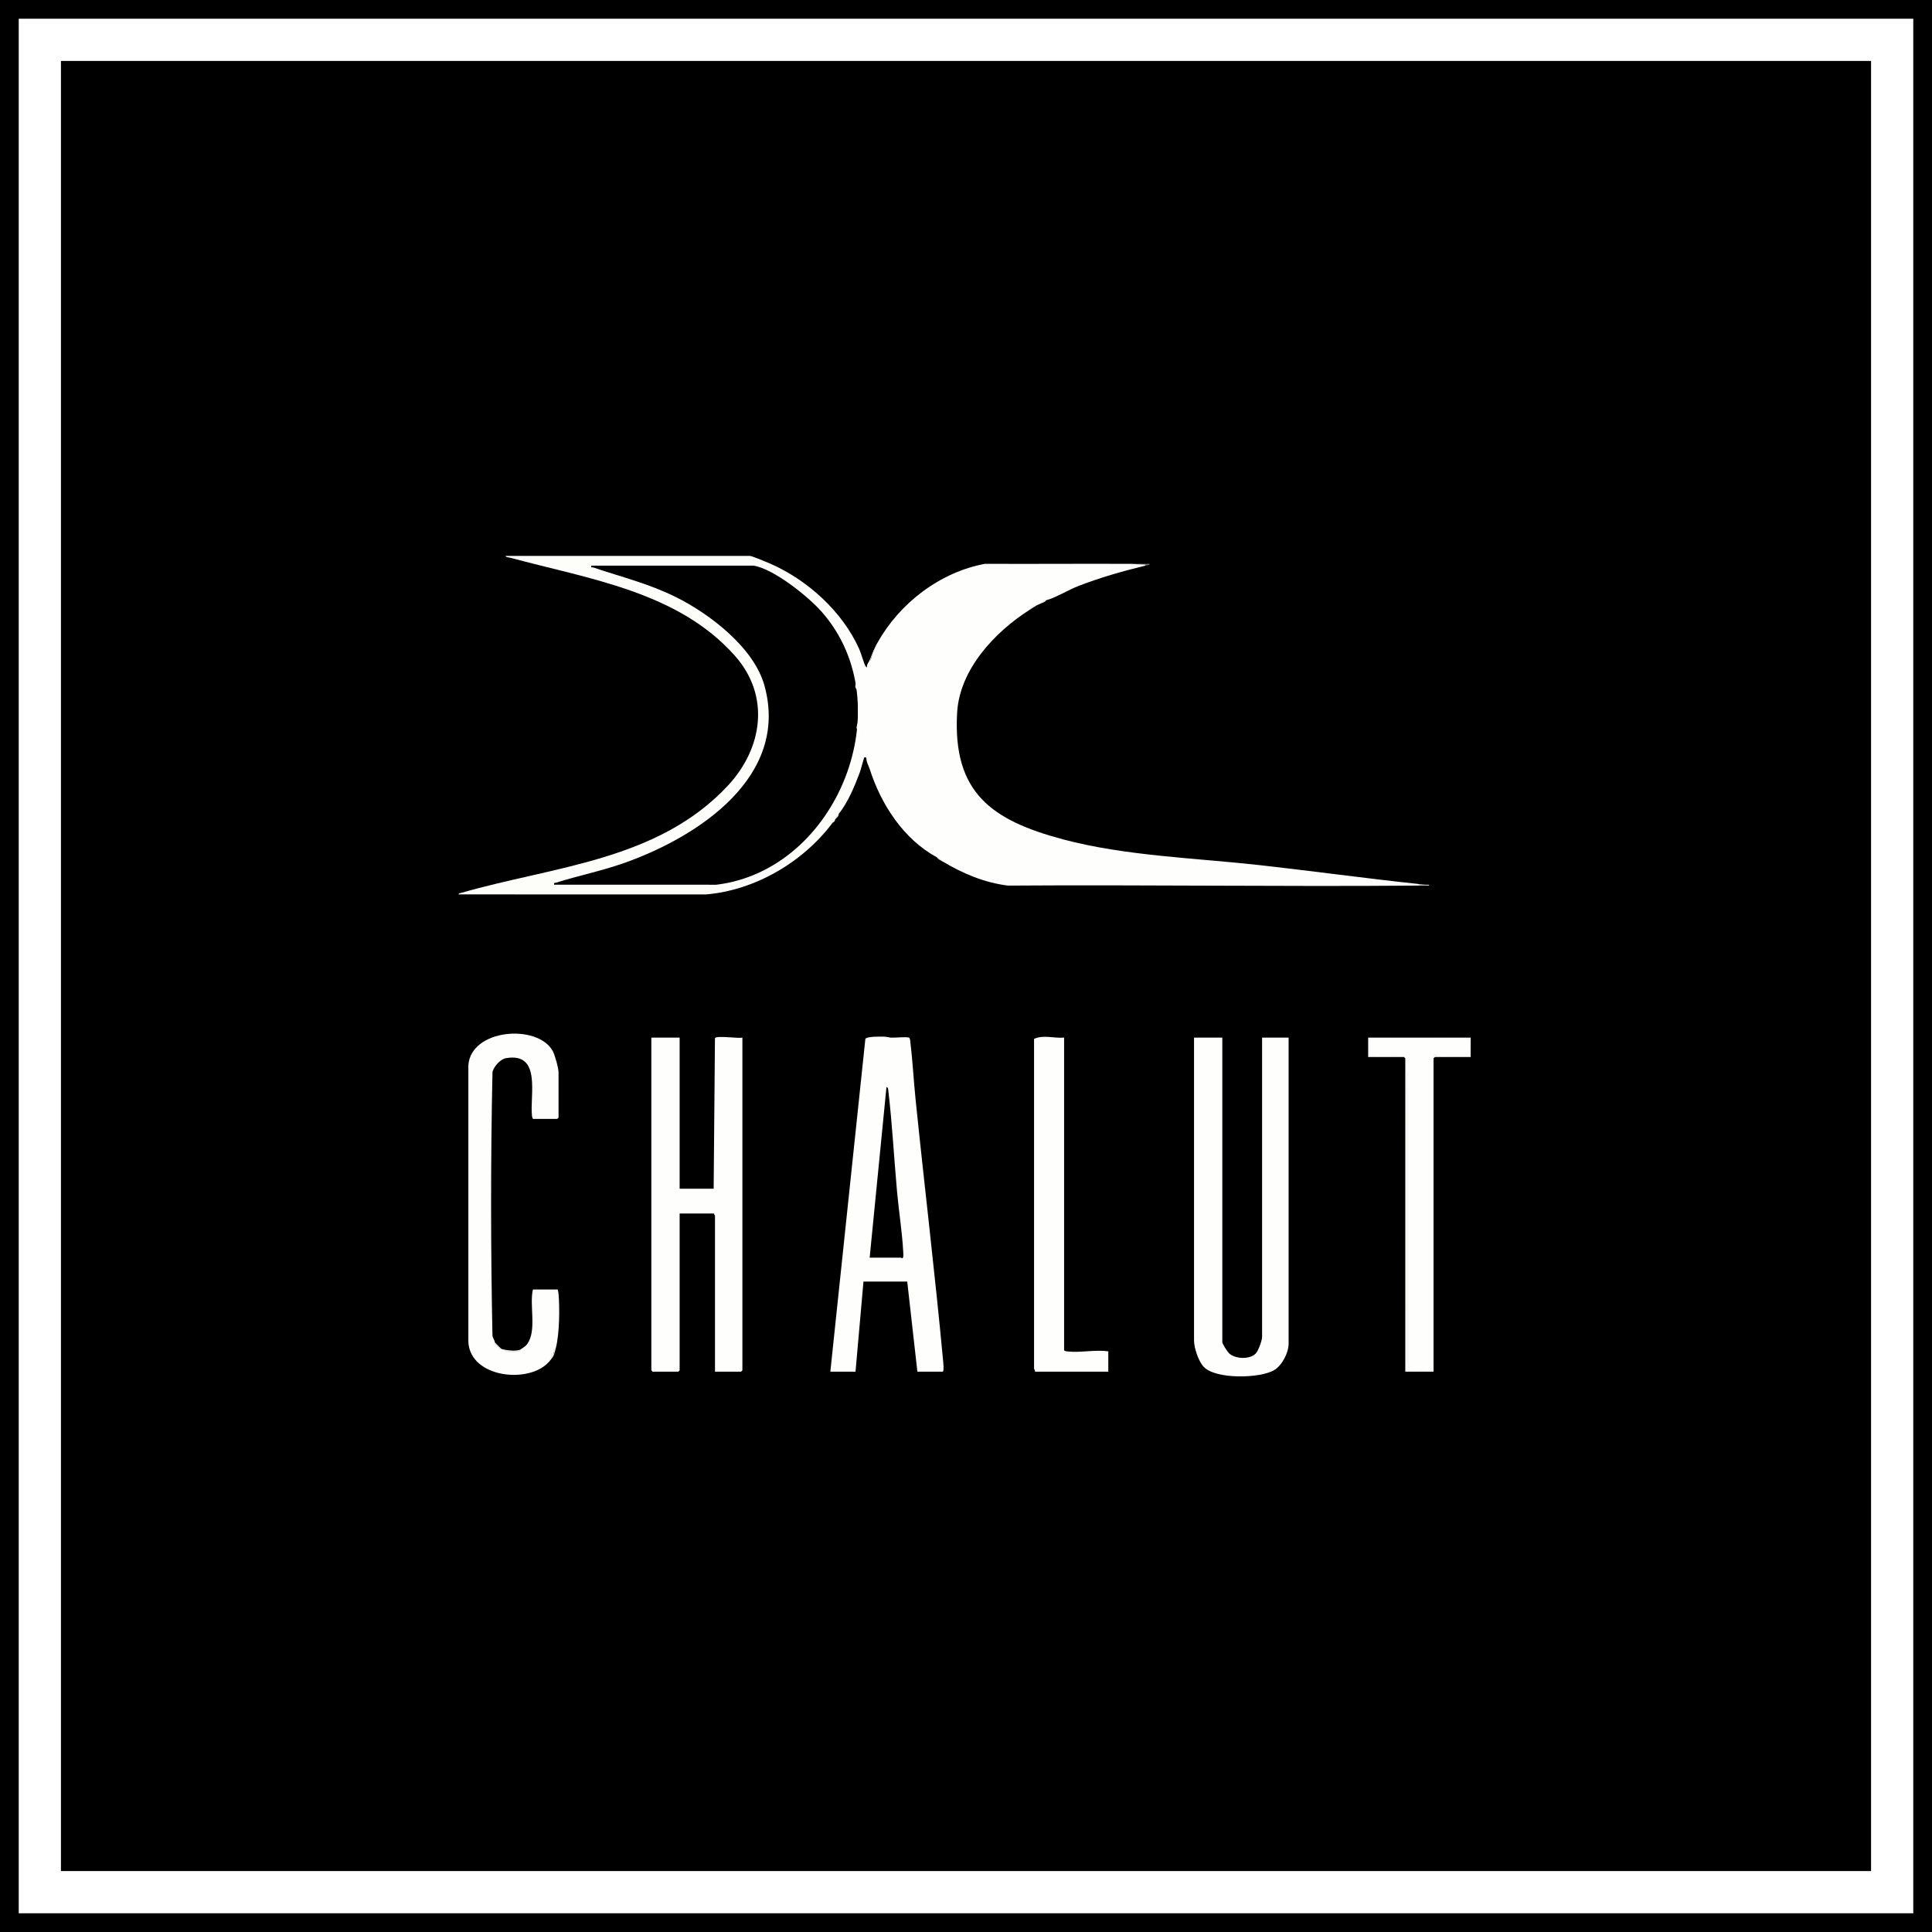 <svg xmlns="http://www.w3.org/2000/svg" id="Calque_1" width="2048" height="2048" viewBox="0 0 2048 2048"><rect width="2048" height="2048"></rect><rect x="19.853" y="19.853" width="2008.295" height="2008.295" style="fill: #fff;"></rect><rect x="64.6" y="64.6" width="1918.8" height="1918.8"></rect><g><path d="M1198.266,597.704c6.858.032,13.75-.031,20.607.01-.096,1.464-3.418,1.558-4.68,1.864l-15.928-1.874Z" style="fill: #747474;"></path><path d="M1501.826,936.867c4.349.465,8.702,1.212,13.112.946.218,1.637-2.128.877-3.268.927-2.336.102-4.702-.02-7.033,0l-2.811-1.874Z" style="fill: #c8c8c8;"></path><g><g><path d="M882.526,872.22c-31.045,41.536-82.16,71.634-134.403,75.935l-261.907-.054c-.218-1.358,1.648-1.298,2.614-1.578,97.554-28.27,208.365-33.942,282.684-113.64,36.99-39.668,45.259-95.229,7.496-137.753-60.369-67.979-154.658-81.355-238.079-103.893-1.391-.376-4.826-.442-5.063-1.965h259.057c2.038,0,18.493,6.853,21.712,8.27,39.612,17.441,76.283,50.678,94.163,90.409,2.107,4.682,4.844,15.303,6.86,18.437.246.382,1.114,1.227,1.397.934-.551-3.069,2.058-5.526,2.821-7.494.271-.702.584-.69.937,0-.546,2.793-.144,4.722.007,7.502l1.859-.949.003,2.816-8.419.008-.013-3.761-.946,2.363-1.856.449.002-4.688,1.874-.452c-1.289.174-1.8-2.223-1.928-2.302-2.187-1.343-2.722,4.6-4.635,2.755-.337-.325.645-7.879-.003-9.368-5.696-2.195-6.849,4.707-4.476,7.346.335.373,1.801-.026,2.314.374,2.754,2.144,3.291,8.655,3.099,11.961-.046-.075-.719.11-.807-.094-.783-1.816,1.366-5.295-2.003-4.581,1.541,2.447-.035,6.439,2.801,7.486.058-.929-.045-1.879.009-2.81.029.048.843-.251.973.541.511,3.107-.828,6.96.89,10.216-.67,1.812-2.71.345-2.792.487-.431.744.269,4.268.002,5.616l.937-3.743c.191-.258,1.234.506,1.42.929.514,1.172-.432,11.087-.37,13.471.183,7.03,1.645,16.732.881,23.61-.21,1.891-2.423,6.415-1.935,6.957,1.591,1.765,1.885-1.748,2.474-1.885,7.11-1.652,6.651,4.53,5.997,9.9-.396,3.252-3.098,4.671-5.732,2.826-2.078-1.456.48-6.251-1.798-7.084-.941,4.435,1.263,10.292.862,14.384-.281,2.863-2.419,6.474-1.826,9.325.157.756,1.661.745,1.93,1.319.685,1.461-.325,3.498,1.824,4.009l1.896-5.614c1.534-.403.652,1.317,1.084,1.627,4.484,3.214,1.797-7.838,5.935-8.25,7.052-.701-.555,10.272,2.33,14.112l-3.733-1.869c-.795,3.141,2.247,1.367,2.807,1.872,1.878,1.696-2.105,1.94-1.872,2.335,4.867,2.276,1.403,2.145-.003,6.094-1.104-3.454-3.361-6.93-3.514-11.012.199-1.36-1.64-1.609-2.095-1.166-.579.564-3.746,12.949-4.681,15.473-5.552,14.981-12.6,31.884-22.502,44.487l-2.811,4.685c-.297.322-.664.596-.937.937-.539,1.514-1.535,2.772-2.811,3.748Z" style="fill: #fdfdfa;"></path><g><g><rect x="909.706" y="757.921" width=".918" height="6.549" style="fill: #fefefc;"></rect><path d="M910.628,787.902l-.459,2.801c-.992-.853-1.709-1.42-1.405-2.801h1.864Z" style="fill: #fefefc;"></path><path d="M909.692,721.382l-.459,2.801c-.992-.853-1.709-1.42-1.405-2.801h1.864Z" style="fill: #fefefc;"></path></g><g><path d="M886.274,867.535c-.181-2.657,1.794-3.39,2.811-4.685.044,2.641-1.509,3.273-2.811,4.685Z" style="fill: #dcddda;"></path><path d="M882.526,872.22c1.004-1.343,1.64-2.285,2.811-3.748-.065,1.85-1.186,3.036-2.811,3.748Z" style="fill: #dcddda;"></path><path d="M798.672,599.578c21.514,3.38,58.208,32.829,72.586,49.212,86.191,98.21,16.932,273.428-111.892,289.058l-171.963-.049c-.428-2.519.448-1.626,2.036-2.126,23.94-7.54,48.664-12.494,72.698-21.038,77.783-27.649,175.076-91.162,148.171-188.03-11.139-40.106-57.958-75.874-93.747-93.636-29.177-14.481-57.29-21.16-87.615-31.418-1.458-.493-2.671.831-2.198-1.974h171.924Z"></path></g></g></g><g><path d="M1198.266,597.704l15.424.899.503.975c-24.35,5.916-48.793,12.881-72.127,22.033-8.264,3.241-25.833,13.276-32.807,14.507-2.928,1.337-5.739,2.899-8.432,4.685-.479.273-1.14.518-1.874.937-3.073.809-5.617,2.021-7.495,4.685-37.002,23.503-74.284,63.279-76.866,109.112-4.791,85.06,36.906,114.104,112.267,134.219,66.276,17.69,141.229,19.769,209.593,27.446,55.16,6.195,110.187,13.76,165.374,19.666,1.847.301,2.783.926,2.811,1.874-145.356,1.274-290.797-.985-436.17.036-24.688-3.072-47.703-12.67-68.827-25.333-1.94-1.681-4.126-3.242-6.558-4.685-35.529-19.345-59.228-56.226-71.205-93.691-.599-3.934-1.184-7.708-1.754-11.322,2.361.983,5.168-11.327,2.095-9.061-.411,6.014-2.69,8.599-6.84,7.756-1.57,5.791-4.114,4.585-7.633-3.618,1.868-7.04,2.326-12.513.814-19.62.137-8.184,6.284-4.671,4.917,2.083,5.173,2.7,4.02-15.212-1.208-7.878-6.122,2.333-4.208-4.602-2.588-8.109-.339-11.382-.476-22.748-.411-34.097-3.45-.924-3.508-6.559-.09-7.599l-.271-6.667c1.742-.432,1.704-1.874.79-3.055.894,1.28,1.166,3.784-.786,3.924-6.073.436-2.025-20.18.786-3.924-.677-3.281-1.874-6.53-3.589-9.747-13.469-5.533,4.814-21.62,4.652-4.893,3.044-1.367,5.252,3.218,4.416,5.693,3.912,3.814,5.56,4.672,6.017-1.546.28-1.227.697-2.804,1.622-3.561,1.854-6.337,4.353-12.583,7.495-18.738,23.433-41.857,66.226-74.608,113.801-83.419,51.383.238,102.784-.202,154.156.034Z" style="fill: #fefefc;"></path><path d="M1109.259,636.118c-2.024,2.865-6.032,3.318-8.432,4.685.776-2.002,2.893-2.1,4.407-3.115.502-.337.675-1.727,1.184-2.059.907-.592,2.151.611,2.841.49Z" style="fill: #efefee;"></path><path d="M1098.953,641.739c-1.915,1.092-5.365,3.332-7.495,4.685,1.584-4.243,3.494-4.364,7.495-4.685Z" style="fill: #efefee;"></path><path d="M922.813,699.828h-.937c2.895-7.468,4.427-11.583,8.432-18.738-1.257,6.621-6.197,12.099-7.495,18.738Z" style="fill: #e6e6e6;"></path><path d="M993.082,908.76c1.481.807,1.434.515,3.488,1.88,1.45.964,3.703.262,3.07,2.805-2.249-1.348-5.096-2.312-6.558-4.685Z" style="fill: #ecece9;"></path></g></g><g><path d="M786.961,1099.89v352.748c0,.099-1.306,1.405-1.405,1.405h-27.639v-165.365c0-.31-1.241-1.423-.937-2.342h-36.54v166.302c0,.099-1.306,1.405-1.405,1.405h-27.171c-.099,0-1.405-1.306-1.405-1.405v-352.748h29.981v160.212h36.071l1.375-159.584c1.413-3.144,24.901.558,29.074-.628Z" style="fill: #fefefc;"></path><path d="M524.625,1423.125c1.531,2.675,3.892,5.05,6.558,6.558.815.166,1.723.775,2.811.937,4.921,2.677,14.907,2.894,17.801,0,2.695-2.355,4.987-2.84,7.337-6.249,10.005-14.513,1.855-40.947,5.78-57.462h26.234c.433,1.717.841,3.304.983,5.108,1.244,15.809.934,41.573-2.857,56.728l-1.643,1.829c-.388,4.384-2.339,8.772-5.853,13.161-20.815,23.427-83.088,17.012-85.299-21.04l.006-293.328c2.518-38.874,73.34-44.262,89.402-15.318,2.363,4.258,6.197,18.21,6.197,22.847v47.783c0,.099-1.306,1.405-1.405,1.405h-25.297c-1.026,0-1.342-2.288-1.453-3.231-2.523-21.495,10.523-67.55-27.366-61.191-6.178,1.037-12.9,8.664-14.495,14.549-2.007,92.969-1.927,186.673-.032,279.663.343,2.443,2.409,4.892,2.591,7.249Z" style="fill: #fefefc;"></path><path d="M551.795,1430.621c-.126.11.228,1.219-.18,1.647-1.131,1.184-17.147,2.707-17.621-1.647,5.903.88,11.95,1.895,17.801,0Z" style="fill: #e9e9e6;"></path><path d="M581.777,1443.738c-.114-2.183,1.733-3.99,2.23-5.618.339-1.109-.589-2.436-.351-2.815.119-.189,3.015,1.443,3.542-1.519.405-2.277-2.907-3.957,2.074-5.039-1.988,7.948-2.04,8.851-7.495,14.991Z" style="fill: #ececea;"></path><path d="M531.183,1429.684c-.225-.046-1.375,1.12-1.758.851-.277-.194-.845-2.645-2.422-3.721-1.214-.828-3.193-.776-3.321-.891-.206-.185,1.015-1.859.943-2.797l6.558,6.558Z" style="fill: #e9e9e6;"></path><g><path d="M880.184,1454.044l37.127-352.629c.987-3.046,16.692-2.565,20.069-2.506,2.671.047,4.911.923,7.412,1.02,4.957.193,14.62-1.009,18.622-.077.984.229,1.357,2.47,1.467,3.385,2.51,20.802,3.588,41.855,5.72,62.7,9.393,91.834,20.453,183.586,29.034,275.463.195,2.091,1.41,12.644-.464,12.644h-26.702l-10.775-95.565h-46.377l-8.432,95.565h-26.702Z" style="fill: #fefefc;"></path><path d="M921.876,1333.182l17.813-180.822c1.715.357,1.731,1.839,1.898,3.242,4.246,35.662,6.074,71.975,9.339,107.775,1.907,20.912,5.435,42.876,6.541,63.723.089,1.681.313,3.944-.105,5.503-.623,2.321-2.02.579-2.225.579h-33.26Z"></path></g></g><g><g><path d="M1295.705,1099.89v322.767c0,1.937,5.321,10.099,6.994,11.744,6.395,6.285,22.263,7,28.476.303,2.823-3.044,6.691-13.706,6.691-17.669v-317.145h28.107v324.641c0,9.44-7.019,22.943-15.264,27.834-14.995,8.893-61.998,10.009-74.702-3.452-5.648-5.984-10.284-20.09-10.284-28.13v-320.893h29.981Z" style="fill: #fefefc;"></path><path d="M1127.997,1099.89v331.199c0,1.026,2.287,1.342,3.231,1.453,13.966,1.639,29.527-2.097,43.614-.048v21.549h-77.764c.511-1.196-.937-2.775-.937-3.279v-349.469c9.748-4.686,21.25-.441,31.855-1.405Z" style="fill: #fefefc;"></path></g><g><path d="M1558.978,1099.89v20.612h-37.945c-.099,0-1.405,1.306-1.405,1.405v332.136h-29.981v-332.136c0-.099-1.306-1.405-1.405-1.405h-37.945v-20.612h108.682Z" style="fill: #f7f8f5;"></path><path d="M1451.233,1103.638c.333-.333,6.125.248,7.491-.01l-7.486-.937c-.031-1.254,4.543-1.774,5.251-1.769,29.371.215,58.62.213,87.969-.183,4.201-.057,9.746.486,13.577,1.973l-1.878,1.394c2.796-.427,2.263,12.944,1.751,13.463-3.185,3.229-9.989.824-13.448.976-5.659.25-13.596,2.378-19.263.604-1.492-.467-2.603-2.393-4.123-2.446-.532-.019-2.382,3.165-2.382,4.266v332.136c-4.031.684-7.862-1.008-11.708-1.018-3.559-.01-9.92,3.348-11.247-.868-.713,2.874-2.554,1.834-5.155,1.89l.012-11.242c2.845,1.569,1.621,6.649,1.874,9.36l.97-3.308-.975-311.019-1.869,1.398c-.827-4.495,1.156-13.365-.138-17.2-1.648-4.885-22.86-1.457-27.526-1.46-3.834-.003-7.676-1.696-11.696-1.01.392-2.198-.53-14.46,0-14.991Z" style="fill: #fefefc;"></path></g></g></g></svg>